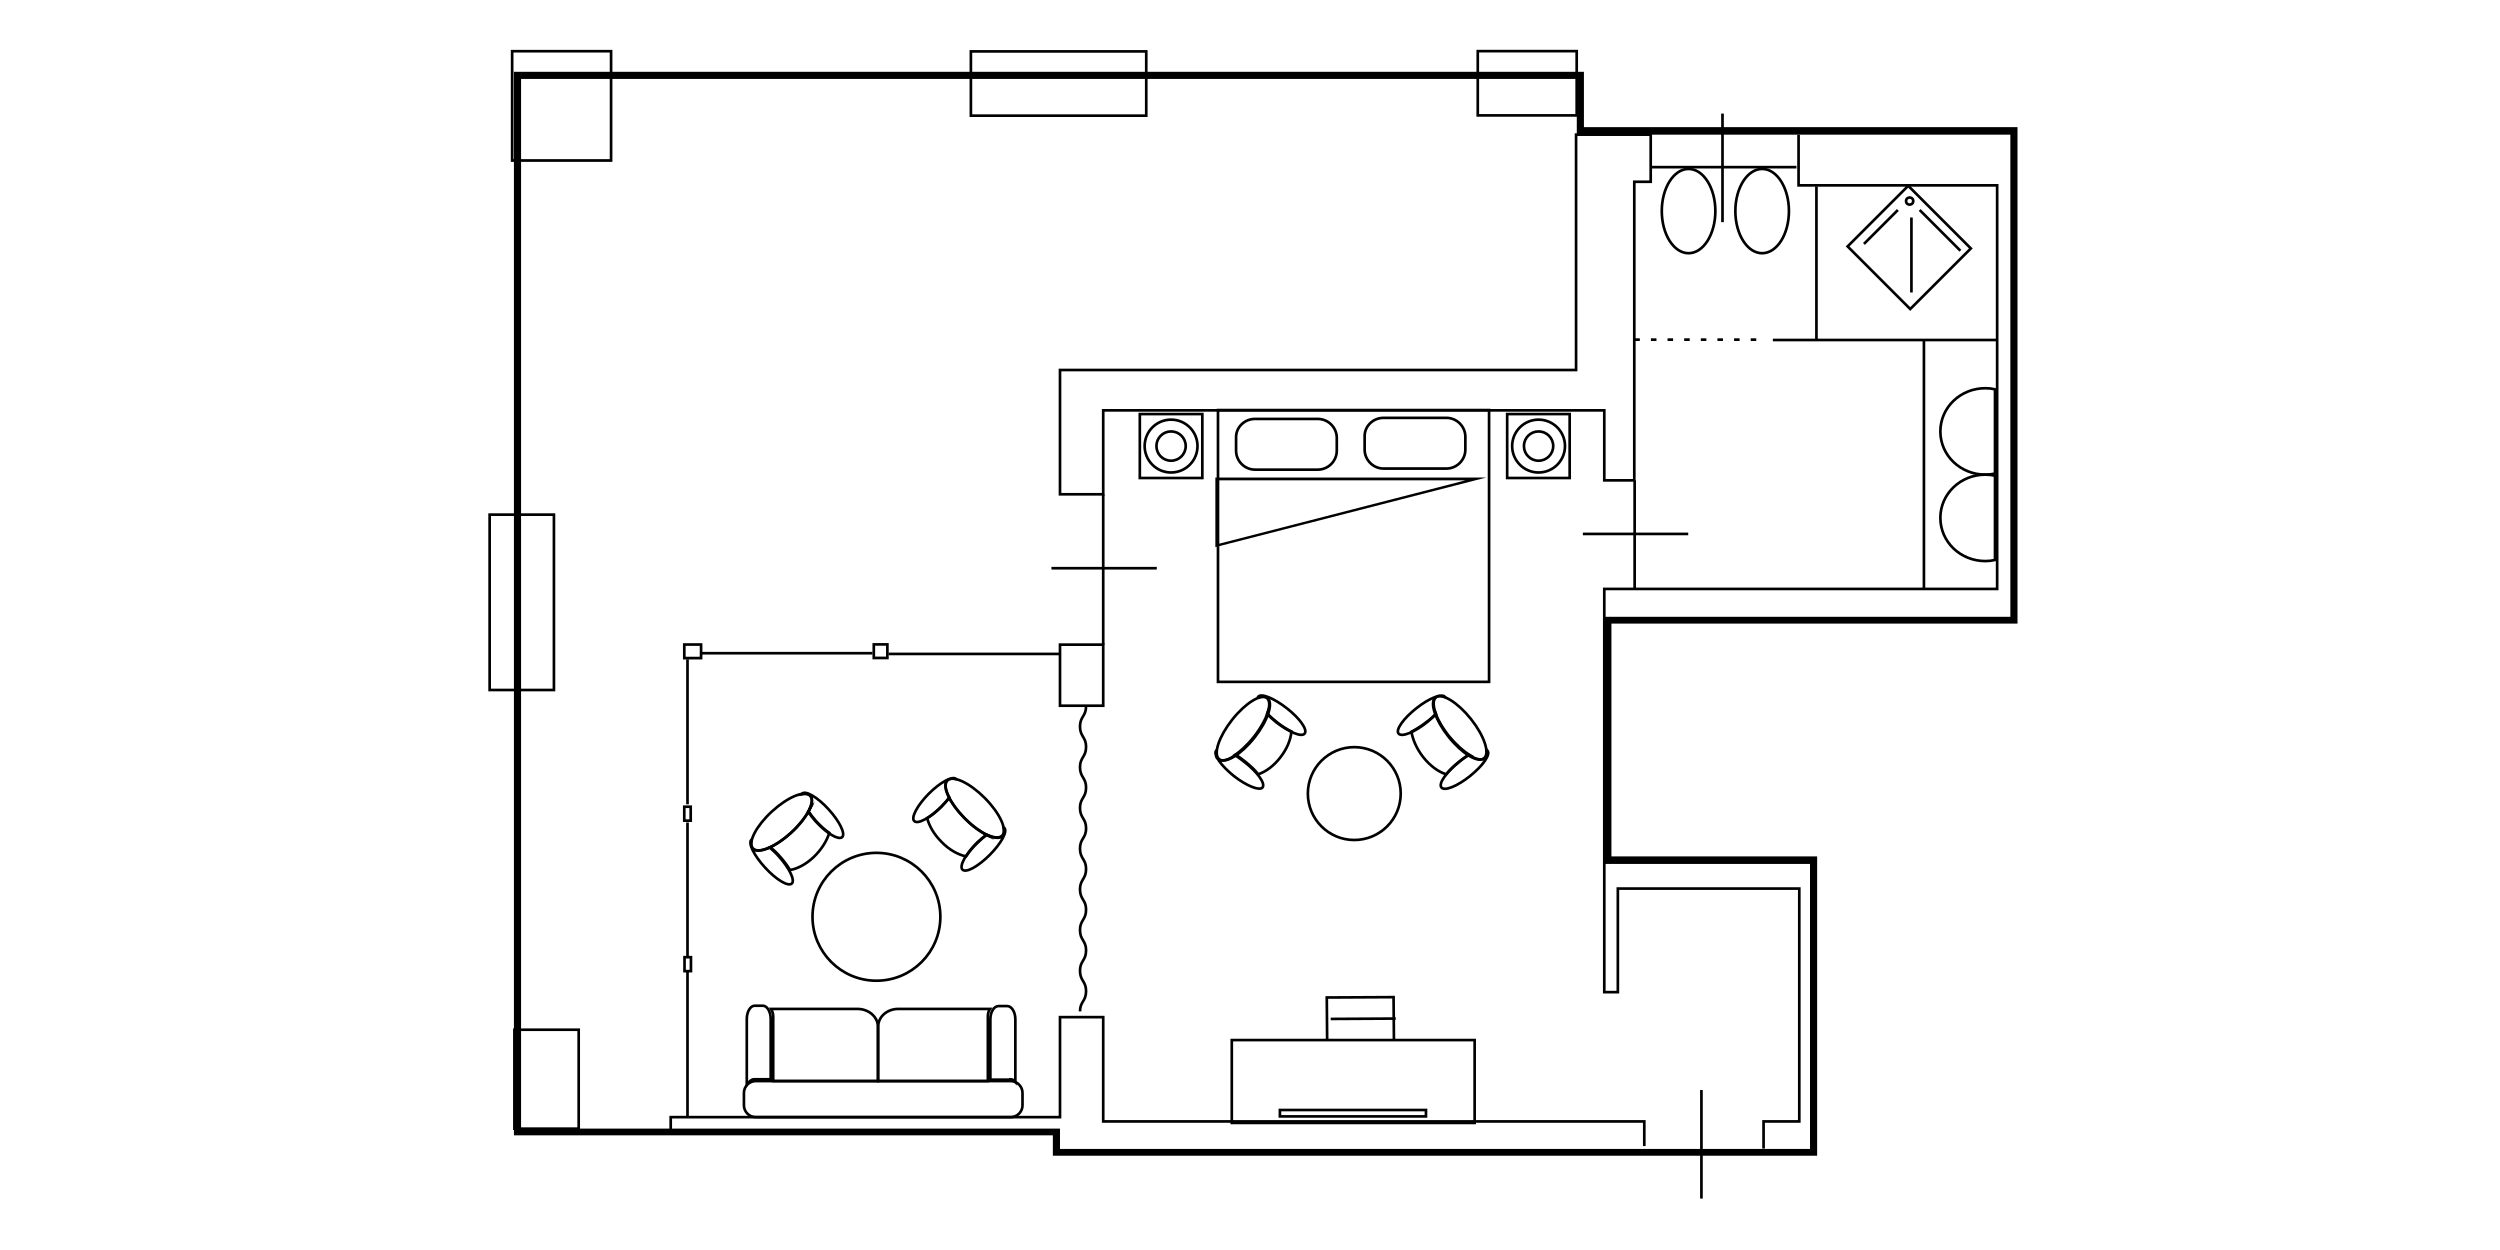 <?xml version="1.0" encoding="utf-8"?>
<!-- Generator: Adobe Illustrator 24.0.1, SVG Export Plug-In . SVG Version: 6.00 Build 0)  -->
<svg version="1.1" id="Livello_1" xmlns="http://www.w3.org/2000/svg" xmlns:xlink="http://www.w3.org/1999/xlink" x="0px" y="0px"
	 viewBox="0 0 700 350" style="enable-background:new 0 0 700 350;" xml:space="preserve">
<style type="text/css">
	.st0{display:none;}
	.st1{display:inline;}
	.st2{fill:#010202;}
	.st3{fill:none;stroke:#010202;stroke-width:0.75;stroke-miterlimit:10;}
	.st4{display:inline;fill:none;stroke:#010202;stroke-width:0.75;stroke-miterlimit:10;}
	.st5{fill:none;stroke:#000000;stroke-width:0.75;stroke-miterlimit:10;}
	.st6{fill:none;stroke:#000000;stroke-width:0.75;stroke-miterlimit:10;stroke-dasharray:1.552,3.105;}
</style>
<g id="superior" class="st0">
	<g id="XMLID_86_" class="st1">
		<path id="XMLID_387_" class="st2" d="M612.1,69.9v69.9h5.6v151H183.6v-20.4l-101.5,0.1V83.6h101.5V69.9H612.1 M614.1,67.9h-2
			H183.6h-2v2v11.6H82.1h-2v2v186.9v2h2l99.5-0.1v18.4v2h2h434.1h2v-2v-151v-2h-2h-3.6V69.9L614.1,67.9L614.1,67.9z"/>
	</g>
	<g id="XMLID_48_" class="st1">
		<line id="XMLID_52_" class="st3" x1="570.8" y1="281.3" x2="602.2" y2="281.3"/>
		<line id="XMLID_51_" class="st3" x1="573.6" y1="246.3" x2="602.6" y2="275.3"/>
		<line id="XMLID_50_" class="st3" x1="610.6" y1="246.7" x2="610.6" y2="272.8"/>
		<circle id="XMLID_49_" class="st3" cx="609.4" cy="280.9" r="2"/>
	</g>
	<circle id="XMLID_191_" class="st4" cx="114.6" cy="169" r="19.5"/>
	<rect id="XMLID_190_" x="64" y="92.9" class="st4" width="17.4" height="52.2"/>
	<rect id="XMLID_189_" x="64" y="184.6" class="st4" width="17.4" height="52.2"/>
	<ellipse id="XMLID_188_" class="st4" cx="591.1" cy="212.5" rx="18.7" ry="11.9"/>
	<ellipse id="XMLID_187_" class="st4" cx="591.1" cy="180.2" rx="18.7" ry="11.9"/>
	<path id="XMLID_186_" class="st4" d="M486,229.5c1.4,0.3,2.8,0.4,4.2,0.4c11.1,0,20-8.6,20-19.2s-9-19.2-20-19.2
		c-1.4,0-2.9,0.2-4.2,0.4V229.5z"/>
	<rect id="XMLID_184_" x="486.3" y="237.9" class="st4" width="131.3" height="52.3"/>
	<line id="XMLID_182_" class="st4" x1="535" y1="121.5" x2="535" y2="166.8"/>
	<line id="XMLID_47_" class="st4" x1="535" y1="218" x2="535" y2="263.3"/>
	<line id="XMLID_181_" class="st4" x1="635.2" y1="106.2" x2="589.9" y2="106.2"/>
	<rect id="XMLID_180_" x="456.5" y="140.2" class="st4" width="29.5" height="81"/>
	<g id="XMLID_46_" class="st1">
		<rect id="XMLID_178_" x="302.7" y="161.5" class="st3" width="113.3" height="129.3"/>
		<g id="XMLID_171_">
			<path id="XMLID_376_" class="st2" d="M416.2,226.4v31.4H308.9L416.2,226.4 M417,225.4l-113.3,33.2H417V225.4L417,225.4z"/>
		</g>
		<path id="XMLID_170_" class="st3" d="M349.1,287.1h-30.6c-3.2,0-5.8-2.6-5.8-5.8v-12.7c0-3.2,2.6-5.8,5.8-5.8h30.6
			c3.2,0,5.7,2.6,5.7,5.8v12.7C354.8,284.5,352.2,287.1,349.1,287.1z"/>
		<path id="XMLID_169_" class="st3" d="M402.8,286.5h-30.6c-3.2,0-5.7-2.6-5.7-5.8V268c0-3.2,2.6-5.8,5.7-5.8h30.6
			c3.2,0,5.8,2.6,5.8,5.8v12.7C408.6,284,406,286.5,402.8,286.5z"/>
	</g>
	<rect id="XMLID_45_" x="330.1" y="69.6" class="st4" width="68" height="7.1"/>
	<g id="XMLID_144_" class="st1">
		<polyline id="XMLID_44_" class="st3" points="108,199.8 96.6,215.1 115.4,229.2 126.9,213.9 		"/>
		<line id="XMLID_43_" class="st3" x1="101.8" y1="207" x2="120.2" y2="220.8"/>
	</g>
	<g id="XMLID_41_" class="st1">
		<polyline id="XMLID_42_" class="st3" points="358.9,105 359.5,124.1 383,123.4 382.5,104.3 		"/>
		<line id="XMLID_142_" class="st3" x1="358.6" y1="114.5" x2="381.5" y2="113.9"/>
	</g>
	<g id="XMLID_38_" class="st1">
		<polyline id="XMLID_40_" class="st3" points="121,133.7 118.3,114.7 95,118 97.7,137 		"/>
		<line id="XMLID_39_" class="st3" x1="120.3" y1="124.1" x2="97.6" y2="127.3"/>
	</g>
	<line id="XMLID_37_" class="st4" x1="219.8" y1="177.5" x2="147.4" y2="177.5"/>
	<rect id="XMLID_34_" x="180.1" y="262.8" class="st4" width="6.8" height="7.9"/>
	<rect id="XMLID_33_" x="180.1" y="201.7" class="st4" width="6.8" height="7.9"/>
	<rect id="XMLID_32_" x="180.1" y="144.8" class="st4" width="6.8" height="7.9"/>
	<rect id="XMLID_31_" x="180.1" y="83.7" class="st4" width="6.8" height="7.9"/>
	<line id="XMLID_30_" class="st4" x1="180.1" y1="91.6" x2="180.1" y2="263.3"/>
	<line id="XMLID_29_" class="st4" x1="186.9" y1="91.6" x2="186.9" y2="263.3"/>
	<rect id="XMLID_26_" x="486.2" y="140.1" class="st4" width="131.7" height="150.6"/>
	<rect id="XMLID_22_" x="261.6" y="265.7" class="st4" width="41.1" height="25.1"/>
	<rect id="XMLID_21_" x="415.4" y="265.7" class="st4" width="41.1" height="25.1"/>
	<rect id="XMLID_117_" x="191" y="69.1" class="st4" width="95.9" height="34.8"/>
	<line id="XMLID_118_" class="st4" x1="286.9" y1="103.8" x2="252.1" y2="122.8"/>
	<line id="XMLID_119_" class="st4" x1="191" y1="103.8" x2="228.9" y2="120.7"/>
	<ellipse id="XMLID_120_" class="st4" cx="360.6" cy="149" rx="17.9" ry="11.6"/>
	<rect id="XMLID_20_" x="301.2" y="82.5" class="st4" width="19.5" height="19.5"/>
	<polygon id="XMLID_93_" class="st4" points="292.1,69.6 292.1,97.5 301.2,97.5 301.2,82.5 320.8,82.5 320.8,97.5 435.9,97.5 
		435.9,69.6 	"/>
	<rect id="XMLID_84_" x="306.9" y="88.2" class="st4" width="8.2" height="8.2"/>
	<g id="XMLID_15_" class="st1">
		<rect id="XMLID_17_" x="275" y="271.4" class="st3" width="19.5" height="19.5"/>
		<rect id="XMLID_16_" x="280.6" y="277" class="st3" width="8.2" height="8.2"/>
	</g>
	<g id="XMLID_12_" class="st1">
		<rect id="XMLID_14_" x="427.2" y="271.4" class="st3" width="19.5" height="19.5"/>
		<rect id="XMLID_13_" x="432.9" y="277" class="st3" width="8.2" height="8.2"/>
	</g>
</g>
<g id="Deluxe" class="st0">
	<circle id="XMLID_177_" class="st4" cx="114.6" cy="169" r="19.5"/>
	<rect id="XMLID_176_" x="64" y="92.8" class="st4" width="17.4" height="52.2"/>
	<rect id="XMLID_175_" x="64" y="184.5" class="st4" width="17.4" height="52.2"/>
	<ellipse id="XMLID_174_" class="st4" cx="591.1" cy="212.4" rx="18.7" ry="11.9"/>
	<ellipse id="XMLID_173_" class="st4" cx="591.1" cy="180.1" rx="18.7" ry="11.9"/>
	<path id="XMLID_172_" class="st4" d="M486,216.1c1.4,0.3,2.8,0.4,4.2,0.4c11.1,0,20-8.6,20-19.2s-9-19.2-20-19.2
		c-1.4,0-2.9,0.2-4.2,0.4V216.1z"/>
	<line id="XMLID_66_" class="st4" x1="617.7" y1="237.8" x2="486.3" y2="237.8"/>
	<line id="XMLID_168_" class="st4" x1="535" y1="121.4" x2="535" y2="166.7"/>
	<line id="XMLID_65_" class="st4" x1="535" y1="215.1" x2="535" y2="260.4"/>
	<line id="XMLID_167_" class="st4" x1="635.2" y1="106.1" x2="589.9" y2="106.1"/>
	<rect id="XMLID_166_" x="456.5" y="140.1" class="st4" width="29.5" height="81"/>
	<g id="XMLID_160_" class="st1">
		<rect id="XMLID_164_" x="302.7" y="161.4" class="st3" width="113.3" height="129.3"/>
		<g id="XMLID_163_">
			<path id="XMLID_369_" class="st2" d="M416.2,226.3v31.4H308.9L416.2,226.3 M417,225.3l-113.3,33.2H417V225.3L417,225.3z"/>
		</g>
		<path id="XMLID_162_" class="st3" d="M349.1,287h-30.6c-3.2,0-5.8-2.6-5.8-5.8v-12.7c0-3.2,2.6-5.8,5.8-5.8h30.6
			c3.2,0,5.8,2.6,5.8,5.8v12.7C354.8,284.4,352.2,287,349.1,287z"/>
		<path id="XMLID_161_" class="st3" d="M402.8,286.5h-30.6c-3.2,0-5.8-2.6-5.8-5.8V268c0-3.2,2.6-5.7,5.8-5.7h30.6
			c3.2,0,5.8,2.6,5.8,5.7v12.7C408.6,283.9,406,286.5,402.8,286.5z"/>
	</g>
	<g id="XMLID_23_" class="st1">
		
			<ellipse id="XMLID_126_" transform="matrix(0.577 -0.817 0.817 0.577 -104.076 283.648)" class="st3" cx="221.9" cy="242.3" rx="6.3" ry="17.4"/>
		<path id="XMLID_125_" class="st3" d="M207.7,232.3c1-1.5,3.7-1.6,7.1-0.6c1.1-1.2,2.3-2.6,3.4-4.2c4.2-5.9,6.2-11.8,4.4-13
			c-1.8-1.3-6.6,2.5-10.8,8.5c-4.2,5.9-6.2,11.8-4.4,13c0.1,0.1,0.2,0.1,0.4,0.2C207.1,234.5,207.1,233.2,207.7,232.3z"/>
		<path id="XMLID_124_" class="st3" d="M247.5,232.1c-1.8-1.3-6.6,2.5-10.8,8.5c-1.1,1.5-2,3-2.8,4.5c2.3,3.1,3.2,5.8,2.1,7.3
			c-0.7,0.9-2,1.3-3.7,1.2c1.8,1.2,6.6-2.6,10.8-8.5C247.3,239.2,249.3,233.3,247.5,232.1z"/>
		<g id="XMLID_53_">
			<path id="XMLID_123_" class="st3" d="M213,231.3c0.3,0.1,0.6,0.1,0.9,0.2C213.6,231.4,213.3,231.3,213,231.3z"/>
			<path id="XMLID_122_" class="st3" d="M234,225.1c-4-2.8-8.2-4.3-12-4.5c-0.9,2.1-2.2,4.5-3.9,6.9c-1.1,1.6-2.3,3-3.4,4.2
				c-0.1,0-0.3-0.1-0.4-0.1c3.2,0.9,7.2,2.8,11.2,5.6s7.2,6,9.1,8.8c-0.2-0.3-0.4-0.6-0.7-0.9c0.8-1.4,1.7-2.9,2.8-4.5
				c1.8-2.5,3.6-4.6,5.4-6.1C240.6,231.1,237.8,227.8,234,225.1z"/>
		</g>
	</g>
	<rect id="XMLID_105_" x="330.1" y="70.5" class="st4" width="68" height="7.1"/>
	<g id="XMLID_102_" class="st1">
		<polyline id="XMLID_104_" class="st3" points="108,199.7 96.6,215 115.4,229.1 126.9,213.8 		"/>
		<line id="XMLID_103_" class="st3" x1="101.8" y1="206.9" x2="120.2" y2="220.7"/>
	</g>
	<g id="XMLID_99_" class="st1">
		<polyline id="XMLID_101_" class="st3" points="358.9,104.9 359.5,124 383,123.4 382.5,104.2 		"/>
		<line id="XMLID_100_" class="st3" x1="358.6" y1="114.5" x2="381.5" y2="113.8"/>
	</g>
	<g id="XMLID_96_" class="st1">
		<polyline id="XMLID_98_" class="st3" points="121,133.6 118.3,114.6 95,118 97.7,136.9 		"/>
		<line id="XMLID_97_" class="st3" x1="120.3" y1="124" x2="97.6" y2="127.3"/>
	</g>
	<line id="XMLID_95_" class="st4" x1="219.8" y1="177.4" x2="147.4" y2="177.4"/>
	<rect id="XMLID_92_" x="180.1" y="262.7" class="st4" width="6.8" height="7.9"/>
	<rect id="XMLID_91_" x="180.1" y="201.6" class="st4" width="6.8" height="7.9"/>
	<rect id="XMLID_90_" x="180.1" y="144.7" class="st4" width="6.8" height="7.9"/>
	<rect id="XMLID_89_" x="180.1" y="83.6" class="st4" width="6.8" height="7.9"/>
	<line id="XMLID_88_" class="st4" x1="180.1" y1="91.5" x2="180.1" y2="263.3"/>
	<line id="XMLID_87_" class="st4" x1="186.9" y1="91.5" x2="186.9" y2="263.3"/>
	<g id="XMLID_85_" class="st1">
		<path id="XMLID_282_" class="st2" d="M612.1,69.9v69.9h5.6v151H183.6v-20.4l-101.5,0.1V83.6h101.5V69.9H612.1 M614.1,67.9h-2
			H183.6h-2v2v11.6H82.1h-2v2v186.9v2h2l99.5-0.1v18.4v2h2h434.1h2v-2v-151v-2h-2h-3.6V69.9L614.1,67.9L614.1,67.9z"/>
	</g>
	<polyline id="XMLID_62_" class="st4" points="486.2,290.6 486.2,140 617.8,140 617.8,290.6 	"/>
	<rect id="XMLID_83_" x="261.6" y="265.6" class="st4" width="41.1" height="25.1"/>
	<rect id="XMLID_82_" x="415.4" y="265.6" class="st4" width="41.1" height="25.1"/>
	<rect id="XMLID_127_" x="301.2" y="83.4" class="st4" width="19.5" height="19.5"/>
	<polygon id="XMLID_28_" class="st4" points="292.1,70.5 292.1,98.4 301.2,98.4 301.2,83.4 320.8,83.4 320.8,98.4 435.9,98.4 
		435.9,70.5 	"/>
	<rect id="XMLID_121_" x="306.9" y="89.1" class="st4" width="8.2" height="8.2"/>
	<g id="XMLID_79_" class="st1">
		<rect id="XMLID_80_" x="275" y="271.3" class="st3" width="19.5" height="19.5"/>
		<rect id="XMLID_151_" x="280.6" y="276.9" class="st3" width="8.2" height="8.2"/>
	</g>
	<g id="XMLID_76_" class="st1">
		<rect id="XMLID_78_" x="427.2" y="271.3" class="st3" width="19.5" height="19.5"/>
		<rect id="XMLID_61_" x="432.9" y="276.9" class="st3" width="8.2" height="8.2"/>
	</g>
	<g id="XMLID_54_" class="st1">
		<line id="XMLID_59_" class="st3" x1="569.3" y1="281.8" x2="600.6" y2="281.8"/>
		<line id="XMLID_58_" class="st3" x1="572.1" y1="246.9" x2="601" y2="275.8"/>
		<line id="XMLID_57_" class="st3" x1="609.1" y1="247.3" x2="609.1" y2="273.4"/>
		<circle id="XMLID_55_" class="st3" cx="607.9" cy="281.4" r="2"/>
	</g>
</g>
<g id="jsuite" class="st0">
	<g id="XMLID_265_" class="st1">
		<path id="XMLID_381_" class="st2" d="M584.2,41.2v264.1H135.3v-40h-7.1V129.9h70.5v-6.1H515V41.2H584.2 M586.2,39.2h-2h-69.3h-2v2
			v80.6H198.6h-2v2v4.1h-68.5h-2v2v135.3v2h2h5.1v38v2h2h448.9h2v-2v-264v-2H586.2z"/>
	</g>
	<rect id="XMLID_264_" x="204.6" y="296.2" class="st4" width="7.1" height="5.1"/>
	<rect id="XMLID_263_" x="262.4" y="296.6" class="st4" width="7.1" height="5.1"/>
	<line id="XMLID_262_" class="st4" x1="236.5" y1="281.5" x2="236.5" y2="333.7"/>
	<line id="XMLID_261_" class="st4" x1="226.9" y1="197.3" x2="174.7" y2="197.3"/>
	<line id="XMLID_260_" class="st4" x1="548.7" y1="260.2" x2="548.7" y2="311.9"/>
	<polyline id="XMLID_259_" class="st4" points="269.5,298.2 269.5,291.6 479.9,291.6 479.9,160.3 527,160.3 527,164.9 553.9,164.9 
		553.9,159.8 584.3,159.8 584.3,283.5 514.3,283.5 514.3,305.3 	"/>
	<polyline id="XMLID_258_" class="st4" points="519.3,280 519.3,271.9 513.3,271.9 489.9,271.9 489.9,165.4 584.2,165.4 	"/>
	<rect id="XMLID_257_" x="134.8" y="261.6" class="st4" width="62.3" height="4.6"/>
	<rect id="XMLID_256_" x="198.3" y="258.9" class="st4" width="4.9" height="5.7"/>
	<rect id="XMLID_255_" x="198.3" y="214.8" class="st4" width="4.9" height="5.7"/>
	<rect id="XMLID_254_" x="198.3" y="173.8" class="st4" width="4.9" height="5.7"/>
	<rect id="XMLID_253_" x="198.3" y="129.7" class="st4" width="4.9" height="5.7"/>
	<line id="XMLID_252_" class="st4" x1="198.3" y1="135.4" x2="198.3" y2="259.3"/>
	<line id="XMLID_251_" class="st4" x1="203.2" y1="135.4" x2="203.2" y2="259.3"/>
	<rect id="XMLID_250_" x="519.4" y="274.4" class="st4" width="7.2" height="5.7"/>
	<rect id="XMLID_249_" x="573.1" y="274.5" class="st4" width="6.8" height="5.3"/>
	<ellipse id="XMLID_248_" class="st4" cx="504.1" cy="254.6" rx="13.5" ry="8.6"/>
	<ellipse id="XMLID_247_" class="st4" cx="568.3" cy="254.6" rx="13.5" ry="8.6"/>
	<path id="XMLID_246_" class="st4" d="M584.2,198c-1-0.2-2-0.3-3-0.3c-8,0-14.4,6.2-14.4,13.9s6.5,13.9,14.4,13.9c1,0,2.1-0.1,3-0.3
		V198z"/>
	<path id="XMLID_245_" class="st4" d="M584.2,170.3c-1-0.2-2-0.3-3-0.3c-8,0-14.4,6.2-14.4,13.9s6.5,13.9,14.4,13.9
		c1,0,2.1-0.1,3-0.3V170.3z"/>
	<line id="XMLID_244_" class="st4" x1="540" y1="148.3" x2="540" y2="181"/>
	<line id="XMLID_243_" class="st4" x1="549.1" y1="26.3" x2="549.1" y2="59"/>
	<rect id="XMLID_242_" x="519.4" y="274.4" class="st4" width="60.5" height="5.4"/>
	<rect id="XMLID_241_" x="204.5" y="296.1" class="st4" width="64.5" height="5.4"/>
	<rect id="XMLID_240_" x="490.6" y="272.2" class="st4" width="22" height="11.4"/>
	<rect id="XMLID_239_" x="495.1" y="283.3" class="st4" width="15.6" height="9.1"/>
	<rect id="XMLID_238_" x="322.2" y="198.3" class="st4" width="81.7" height="93.3"/>
	<rect id="XMLID_237_" x="459.1" y="176.2" class="st4" width="21.3" height="61.9"/>
	<rect id="XMLID_236_" x="315.3" y="123.7" class="st4" width="103.8" height="20.1"/>
	<g id="XMLID_235_" class="st1">
		<path id="XMLID_284_" class="st2" d="M403.9,245.5v22.2h-75.8L403.9,245.5 M404.7,244.5L323,268.4h81.7V244.5L404.7,244.5z"/>
	</g>
	<path id="XMLID_234_" class="st4" d="M354.1,289h-18.9c-3.2,0-5.7-2.6-5.7-5.7v-6c0-3.2,2.6-5.8,5.7-5.8h18.9
		c3.2,0,5.8,2.6,5.8,5.8v6C359.8,286.4,357.2,289,354.1,289z"/>
	<path id="XMLID_233_" class="st4" d="M392.8,288.6h-18.9c-3.2,0-5.7-2.6-5.7-5.8v-6c0-3.2,2.6-5.8,5.7-5.8h18.9
		c3.2,0,5.8,2.6,5.8,5.8v6C398.6,286,396,288.6,392.8,288.6z"/>
	
		<ellipse id="XMLID_232_" transform="matrix(0.16 -0.987 0.987 0.16 -5.188 425.902)" class="st4" cx="247.7" cy="216" rx="20.5" ry="20.5"/>
	<circle id="XMLID_231_" class="st4" cx="151.5" cy="194.3" r="14.1"/>
	<rect id="XMLID_222_" x="342.7" y="123.8" class="st4" width="49" height="5.1"/>
	<polyline id="XMLID_221_" class="st4" points="203.6,297.3 203.6,291.6 197.5,291.6 197.5,264.6 203.2,264.6 203.2,290.9 	"/>
	<rect id="XMLID_220_" x="115" y="139.4" class="st4" width="12.5" height="37.6"/>
	<rect id="XMLID_219_" x="115" y="205.5" class="st4" width="12.5" height="37.6"/>
	<polyline id="XMLID_218_" class="st4" points="146.8,216.1 138.5,227.1 152.1,237.3 160.4,226.3 	"/>
	<line id="XMLID_217_" class="st4" x1="142.3" y1="221.3" x2="155.5" y2="231.3"/>
	<polyline id="XMLID_216_" class="st4" points="344.8,151.9 341.9,165.4 358.6,169 361.5,155.5 	"/>
	<line id="XMLID_215_" class="st4" x1="342.9" y1="158.6" x2="359.1" y2="162.1"/>
	<polyline id="XMLID_214_" class="st4" points="453,202.9 439.2,203.1 439.4,220.1 453.2,220 	"/>
	<line id="XMLID_213_" class="st4" x1="446.1" y1="202.5" x2="446.3" y2="219.1"/>
	<polyline id="XMLID_212_" class="st4" points="156.1,168.4 154.2,154.7 137.3,157.1 139.3,170.8 	"/>
	<line id="XMLID_211_" class="st4" x1="155.6" y1="161.5" x2="139.2" y2="163.8"/>
	<path id="XMLID_68_" class="st4" d="M277.5,140.1H271v13.7c0,1.7,1.3,3,3,3h3.1c1.6,0,3-1.3,3-3v-15
		C279.5,139.6,278.6,140.1,277.5,140.1z"/>
	<path id="XMLID_206_" class="st4" d="M277.5,140.1h-52.9c-1.8,0-3.3-1.5-3.3-3.3v-3.5c0-1.8,1.5-3.3,3.3-3.3h52.9
		c1.8,0,3.3,1.5,3.3,3.3v3.5C280.8,138.6,279.3,140.1,277.5,140.1z"/>
	<path id="XMLID_24_" class="st4" d="M224.6,140.1c-0.7,0-1.3-0.2-1.8-0.5v14.3c0,1.7,1.4,3,3,3h3.1c1.7,0,3-1.3,3-3v-13.7h-7.3
		V140.1z"/>
	<rect id="XMLID_205_" x="283.4" y="273.4" class="st4" width="38.8" height="18.2"/>
	<rect id="XMLID_204_" x="403.5" y="273.4" class="st4" width="38.8" height="18.2"/>
	<rect id="XMLID_203_" x="323.9" y="125.8" class="st4" width="14.1" height="14.1"/>
	<rect id="XMLID_199_" x="328" y="129.9" class="st4" width="6" height="6"/>
	<rect id="XMLID_198_" x="299.5" y="277.5" class="st4" width="14.1" height="14.1"/>
	<rect id="XMLID_197_" x="303.6" y="281.5" class="st4" width="6" height="6"/>
	<rect id="XMLID_195_" x="412.8" y="277.5" class="st4" width="14.1" height="14.1"/>
	<rect id="XMLID_194_" x="416.9" y="281.5" class="st4" width="6" height="6"/>
	<g id="XMLID_67_" class="st1">
		<rect id="XMLID_193_" x="491.6" y="166.6" class="st3" width="28.4" height="27.5"/>
		<line id="XMLID_192_" class="st3" x1="518.1" y1="169.4" x2="499.7" y2="169.4"/>
		<line id="XMLID_185_" class="st3" x1="516.5" y1="190" x2="499.4" y2="173"/>
		<line id="XMLID_183_" class="st3" x1="494.7" y1="189.8" x2="494.7" y2="174.4"/>
		<circle id="XMLID_72_" class="st3" cx="495.4" cy="169.6" r="1.2"/>
	</g>
	<path id="XMLID_70_" class="st4" d="M232,140.1v13.7c0,0.5-0.2,1-0.4,1.5h16.8c2,0,3.7-1.6,3.7-3.7v-11.5H232z"/>
	<path id="XMLID_25_" class="st4" d="M271,153.8v-13.7h-18.8v11.5c0,2,1.6,3.7,3.7,3.7h15.5C271.1,154.8,271,154.3,271,153.8z"/>
	<g id="XMLID_19_" class="st1">
		
			<ellipse id="XMLID_223_" transform="matrix(0.577 -0.817 0.817 0.577 -118.168 299.837)" class="st3" cx="230.5" cy="264" rx="4.6" ry="12.5"/>
		<path id="XMLID_64_" class="st3" d="M220.2,256.8c0.8-1.1,2.7-1.1,5.1-0.4c0.8-0.9,1.7-1.9,2.5-3c3-4.3,4.4-8.5,3.2-9.4
			c-1.3-0.9-4.8,1.8-7.8,6.1s-4.4,8.5-3.2,9.4c0.1,0.1,0.2,0.1,0.3,0.1C219.8,258.4,219.7,257.4,220.2,256.8z"/>
		<path id="XMLID_71_" class="st3" d="M248.9,256.6c-1.3-0.9-4.8,1.8-7.8,6.1c-0.8,1.1-1.4,2.2-2,3.2c1.7,2.2,2.3,4.2,1.5,5.3
			c-0.5,0.7-1.4,1-2.7,0.9c1.3,0.9,4.8-1.9,7.8-6.1C248.8,261.7,250.2,257.5,248.9,256.6z"/>
		<g id="XMLID_207_">
			<path id="XMLID_210_" class="st3" d="M224,256c0.2,0,0.4,0.1,0.7,0.1C224.4,256.1,224.2,256.1,224,256z"/>
			<path id="XMLID_224_" class="st3" d="M239.2,251.6c-2.9-2-5.9-3.1-8.6-3.3c-0.6,1.5-1.6,3.2-2.8,4.9c-0.8,1.1-1.6,2.2-2.5,3
				c-0.1,0-0.2-0.1-0.3-0.1c2.3,0.6,5.2,2,8.1,4c2.9,2,5.2,4.3,6.5,6.3c-0.1-0.2-0.3-0.4-0.5-0.7c0.5-1,1.2-2.1,2-3.2
				c1.3-1.8,2.6-3.3,3.9-4.4C243.9,255.9,241.9,253.5,239.2,251.6z"/>
		</g>
	</g>
	<g id="XMLID_208_" class="st1">
		
			<ellipse id="XMLID_229_" transform="matrix(0.777 -0.63 0.63 0.777 -93.539 234.596)" class="st3" cx="284" cy="249.2" rx="12.5" ry="4.6"/>
		<path id="XMLID_228_" class="st3" d="M274.3,257.1c-0.8-1-0.4-2.9,1-5c-0.6-1-1.4-2.1-2.3-3.2c-3.3-4.1-7-6.6-8.2-5.6
			s0.5,5.1,3.8,9.2c3.3,4.1,7,6.6,8.2,5.6c0.1-0.1,0.1-0.1,0.2-0.2C275.7,257.9,274.8,257.7,274.3,257.1z"/>
		<path id="XMLID_227_" class="st3" d="M281.9,229.4c-1.2,1,0.5,5.1,3.8,9.2c0.8,1,1.7,2,2.6,2.8c2.6-1,4.7-1.1,5.5-0.1
			c0.5,0.6,0.5,1.6,0.1,2.8c1.2-1-0.5-5.1-3.8-9.2C286.8,230.9,283.1,228.4,281.9,229.4z"/>
		<g id="XMLID_209_">
			<path id="XMLID_226_" class="st3" d="M274.6,253.2c0.1-0.2,0.2-0.4,0.3-0.6C274.8,252.8,274.7,253,274.6,253.2z"/>
			<path id="XMLID_225_" class="st3" d="M274.4,237.4c-2.7,2.2-4.6,4.9-5.5,7.4c1.3,1,2.7,2.4,4,4c0.9,1.1,1.6,2.2,2.3,3.2
				c-0.1,0.1-0.1,0.2-0.2,0.3c1.2-2.1,3.3-4.5,6.1-6.7c2.7-2.2,5.5-3.8,7.9-4.6c-0.3,0.1-0.5,0.2-0.8,0.3c-0.8-0.8-1.7-1.7-2.6-2.8
				c-1.4-1.7-2.5-3.4-3.2-4.9C279.9,234,277,235.3,274.4,237.4z"/>
		</g>
	</g>
</g>
<g>
	<ellipse id="XMLID_158_" class="st5" cx="472.8" cy="59.1" rx="7.5" ry="11.8"/>
	<ellipse id="XMLID_157_" class="st5" cx="493.4" cy="59.1" rx="7.5" ry="11.8"/>
	<path id="XMLID_156_" class="st5" d="M558.6,133.2c-0.9-0.2-1.7-0.3-2.7-0.3c-7,0-12.6,5.4-12.6,12.1s5.6,12.1,12.6,12.1
		c0.9,0,1.8-0.1,2.7-0.3V133.2z"/>
	<path id="XMLID_155_" class="st5" d="M558.6,109c-0.9-0.2-1.7-0.3-2.7-0.3c-7,0-12.6,5.4-12.6,12.1c0,6.7,5.6,12.1,12.6,12.1
		c0.9,0,1.8-0.1,2.7-0.3V109z"/>
	<circle id="XMLID_154_" class="st5" cx="245.4" cy="256.7" r="17.9"/>
	<circle id="XMLID_153_" class="st5" cx="379.2" cy="222.2" r="13"/>
	
		<rect id="XMLID_152_" x="367.3" y="268.9" transform="matrix(4.499760e-11 1 -1 4.499760e-11 681.799 -76.076)" class="st5" width="23.2" height="68"/>
	<polyline id="XMLID_136_" class="st5" points="390.3,291.2 390.2,279.2 371.5,279.3 371.6,291.3 	"/>
	<line id="XMLID_150_" class="st5" x1="390.8" y1="285.2" x2="372.6" y2="285.3"/>
	<g>
		
			<rect id="XMLID_149_" x="341.1" y="114.8" transform="matrix(-1 3.946298e-11 -3.946298e-11 -1 758.037 305.722)" class="st5" width="75.9" height="76.1"/>
		<g id="XMLID_148_">
			<path d="M410.3,134.5l-69.2,17.8v-17.8H410.3 M416.2,133.7h-75.9v19.5L416.2,133.7L416.2,133.7z"/>
		</g>
		<path id="XMLID_147_" class="st5" d="M387.4,117h17.6c2.9,0,5.3,2.4,5.3,5.3v3.6c0,2.9-2.4,5.3-5.3,5.3h-17.6
			c-2.9,0-5.3-2.4-5.3-5.3v-3.6C382,119.4,384.4,117,387.4,117z"/>
		<path id="XMLID_146_" class="st5" d="M351.4,117.3h17.6c2.9,0,5.3,2.4,5.3,5.3v3.6c0,2.9-2.4,5.3-5.3,5.3h-17.6
			c-2.9,0-5.3-2.4-5.3-5.3v-3.6C346,119.7,348.4,117.3,351.4,117.3z"/>
	</g>
	<g>
		<circle id="XMLID_145_" class="st5" cx="327.9" cy="124.9" r="7.4"/>
		<circle id="XMLID_135_" class="st5" cx="327.9" cy="124.9" r="4.1"/>
		
			<rect id="XMLID_134_" x="319.1" y="116" transform="matrix(-1 9.747124e-11 -9.747124e-11 -1 655.75 249.843)" class="st5" width="17.5" height="17.9"/>
	</g>
	<g>
		<circle id="XMLID_133_" class="st5" cx="430.8" cy="124.9" r="7.4"/>
		<circle id="XMLID_132_" class="st5" cx="430.8" cy="124.9" r="4.1"/>
		
			<rect id="XMLID_131_" x="422" y="116" transform="matrix(-1 9.747124e-11 -9.747124e-11 -1 861.508 249.843)" class="st5" width="17.5" height="17.9"/>
	</g>
	<g id="XMLID_114_">
		
			<rect id="XMLID_130_" x="522.6" y="57" transform="matrix(-0.707 0.707 -0.707 -0.707 961.612 -259.618)" class="st5" width="24" height="24.8"/>
		<line id="XMLID_129_" class="st5" x1="548.9" y1="70.2" x2="537.5" y2="58.8"/>
		<line id="XMLID_128_" class="st5" x1="535.2" y1="81.9" x2="535.2" y2="60.9"/>
		<line id="XMLID_116_" class="st5" x1="521.9" y1="68.3" x2="531.4" y2="58.8"/>
		<circle id="XMLID_115_" class="st5" cx="534.7" cy="56.3" r="1"/>
	</g>
	<path id="XMLID_113_" class="st5" d="M211.1,302.2h4.7v-16.9c0-2-1-3.7-2.2-3.7h-2.3c-1.2,0-2.2,1.7-2.2,3.7v18.4
		C209.7,302.9,210.4,302.2,211.1,302.2z"/>
	<path id="XMLID_112_" class="st5" d="M211.6,302.7H283c1.8,0,3.3,1.5,3.3,3.3v3.5c0,1.8-1.5,3.3-3.3,3.3h-71.4
		c-1.8,0-3.3-1.5-3.3-3.3V306C208.3,304.2,209.8,302.7,211.6,302.7z"/>
	<path id="XMLID_111_" class="st5" d="M282.9,302.2c0.5,0,1,0.2,1.4,0.7v-17.5c0-2-1-3.7-2.3-3.7h-2.4c-1.3,0-2.3,1.7-2.3,3.7v16.9
		H282.9z"/>
	<path id="XMLID_110_" class="st5" d="M276.6,302.7v-18.2c0-0.7,0.2-1.4,0.6-2h-25.7c-3.1,0-5.6,2.2-5.6,4.9v15.3H276.6z"/>
	<path id="XMLID_109_" class="st5" d="M216.5,284.5v18.2h29.3v-15.3c0-2.7-2.6-4.9-5.7-4.9h-24.2
		C216.2,283.1,216.5,283.8,216.5,284.5z"/>
	<g id="XMLID_69_">
		
			<ellipse id="XMLID_108_" transform="matrix(0.736 -0.677 0.677 0.736 -98.109 208.789)" class="st5" cx="218.8" cy="230.3" rx="10.9" ry="4"/>
		<path id="XMLID_107_" class="st5" d="M226.9,222.9c0.8,0.8,0.5,2.5-0.6,4.4c0.6,0.9,1.3,1.8,2.1,2.7c3.1,3.4,6.4,5.3,7.4,4.4
			c1-0.9-0.7-4.4-3.8-7.8c-3.1-3.4-6.4-5.3-7.4-4.4c-0.1,0.1-0.1,0.1-0.2,0.2C225.6,222.2,226.4,222.3,226.9,222.9z"/>
		<path id="XMLID_106_" class="st5" d="M221.7,247.4c1-0.9-0.7-4.4-3.8-7.8c-0.8-0.9-1.6-1.6-2.4-2.3c-2.2,1-4,1.2-4.8,0.3
			c-0.5-0.5-0.5-1.4-0.3-2.5c-1,1,0.7,4.4,3.8,7.8C217.4,246.4,220.7,248.3,221.7,247.4z"/>
		<g id="XMLID_75_">
			<path id="XMLID_94_" class="st5" d="M226.8,226.3c-0.1,0.2-0.2,0.4-0.2,0.5C226.7,226.6,226.7,226.4,226.8,226.3z"/>
			<path id="XMLID_81_" class="st5" d="M227.8,240c2.2-2.1,3.7-4.5,4.4-6.8c-1.2-0.8-2.4-1.9-3.7-3.3c-0.8-0.9-1.5-1.8-2.1-2.7
				c0-0.1,0.1-0.2,0.1-0.2c-1,1.9-2.7,4.1-4.9,6.1c-2.3,2.1-4.6,3.6-6.6,4.4c0.2-0.1,0.4-0.2,0.7-0.3c0.8,0.7,1.6,1.4,2.4,2.3
				c1.3,1.4,2.4,2.9,3.1,4.1C223.2,243.3,225.7,242,227.8,240z"/>
		</g>
	</g>
	<g id="XMLID_18_">
		
			<ellipse id="XMLID_63_" transform="matrix(0.709 -0.705 0.705 0.709 -80.196 258.278)" class="st5" cx="273" cy="226.3" rx="4" ry="10.9"/>
		<path id="XMLID_60_" class="st5" d="M280.7,234.1c-0.8,0.8-2.5,0.6-4.5-0.4c-0.8,0.6-1.7,1.4-2.6,2.2c-3.2,3.2-5.1,6.6-4.1,7.6
			c1,1,4.4-0.9,7.6-4.1c3.2-3.2,5.1-6.6,4.1-7.6c-0.1-0.1-0.1-0.1-0.2-0.1C281.3,232.8,281.2,233.6,280.7,234.1z"/>
		<path id="XMLID_56_" class="st5" d="M256,229.9c1,1,4.4-0.9,7.6-4.1c0.8-0.8,1.6-1.7,2.2-2.5c-1.1-2.2-1.4-3.9-0.5-4.8
			c0.5-0.5,1.4-0.6,2.4-0.4c-1-0.9-4.4,0.9-7.6,4.1C256.8,225.5,255,229,256,229.9z"/>
		<g id="XMLID_27_">
			<path id="XMLID_36_" class="st5" d="M277.3,234.2c-0.2-0.1-0.4-0.1-0.6-0.2C276.9,234,277.1,234.1,277.3,234.2z"/>
			<path id="XMLID_35_" class="st5" d="M263.6,235.7c2.1,2.2,4.6,3.6,6.9,4.1c0.8-1.2,1.8-2.5,3.2-3.8c0.9-0.9,1.7-1.6,2.6-2.2
				c0.1,0,0.2,0.1,0.2,0.1c-1.9-0.9-4.2-2.5-6.3-4.7c-2.2-2.2-3.8-4.5-4.7-6.4c0.1,0.2,0.2,0.4,0.3,0.6c-0.6,0.8-1.4,1.6-2.2,2.5
				c-1.4,1.4-2.8,2.5-4,3.2C260.2,231.3,261.5,233.6,263.6,235.7z"/>
		</g>
	</g>
	<g id="XMLID_74_">
		
			<ellipse id="XMLID_11_" transform="matrix(0.782 -0.623 0.623 0.782 -37.857 299.199)" class="st5" cx="408.8" cy="203.7" rx="4" ry="10.9"/>
		<path id="XMLID_10_" class="st5" d="M415.7,212.3c-0.9,0.7-2.5,0.3-4.4-0.9c-0.9,0.5-1.9,1.2-2.8,2c-3.6,2.9-5.8,6-4.9,7.1
			c0.9,1.1,4.5-0.4,8-3.2c3.6-2.9,5.8-6,4.9-7.1c-0.1-0.1-0.1-0.1-0.2-0.2C416.4,211,416.2,211.8,415.7,212.3z"/>
		<path id="XMLID_9_" class="st5" d="M391.6,205.4c0.9,1.1,4.5-0.4,8-3.2c0.9-0.7,1.7-1.5,2.5-2.2c-0.9-2.3-0.9-4.1,0-4.8
			c0.6-0.5,1.4-0.5,2.5-0.1c-0.9-1-4.5,0.4-8,3.2C392.9,201.2,390.7,204.4,391.6,205.4z"/>
		<g id="XMLID_77_">
			<path id="XMLID_8_" class="st5" d="M412.3,212c-0.2-0.1-0.3-0.2-0.5-0.3C411.9,211.8,412.1,211.9,412.3,212z"/>
			<path id="XMLID_1_" class="st5" d="M398.5,212c1.9,2.4,4.2,4.1,6.4,4.8c0.9-1.1,2.1-2.3,3.6-3.5c1-0.8,1.9-1.4,2.8-2
				c0.1,0.1,0.2,0.1,0.2,0.1c-1.8-1.1-3.9-3-5.8-5.3c-1.9-2.4-3.3-4.9-3.9-6.9c0.1,0.2,0.1,0.4,0.2,0.7c-0.7,0.7-1.5,1.5-2.5,2.2
				c-1.5,1.2-3,2.1-4.3,2.8C395.6,207.2,396.7,209.7,398.5,212z"/>
		</g>
	</g>
	<g id="XMLID_2_">
		
			<ellipse id="XMLID_73_" transform="matrix(0.62 -0.785 0.785 0.62 -27.768 350.721)" class="st5" cx="348" cy="204" rx="10.9" ry="4"/>
		<path id="XMLID_7_" class="st5" d="M354.7,195.4c0.9,0.7,0.9,2.4,0.1,4.5c0.7,0.8,1.6,1.5,2.5,2.3c3.6,2.8,7.2,4.3,8,3.2
			c0.9-1.1-1.4-4.3-5-7.1c-3.6-2.8-7.2-4.3-8-3.2c-0.1,0.1-0.1,0.1-0.1,0.2C353.3,195,354.2,195,354.7,195.4z"/>
		<path id="XMLID_6_" class="st5" d="M353.5,220.5c0.9-1.1-1.4-4.3-5-7.1c-0.9-0.7-1.8-1.4-2.7-1.9c-2,1.4-3.8,1.8-4.7,1.1
			c-0.6-0.4-0.8-1.3-0.6-2.4c-0.8,1.1,1.4,4.2,5,7.1C349.1,220.1,352.7,221.5,353.5,220.5z"/>
		<g id="XMLID_3_">
			<path id="XMLID_5_" class="st5" d="M355.2,198.8c0,0.2-0.1,0.4-0.2,0.6C355.1,199.2,355.2,199,355.2,198.8z"/>
			<path id="XMLID_4_" class="st5" d="M358.4,212.2c1.9-2.4,3-5,3.2-7.4c-1.3-0.6-2.7-1.5-4.2-2.7c-1-0.8-1.8-1.5-2.5-2.3
				c0-0.1,0.1-0.2,0.1-0.3c-0.7,2-2,4.4-3.9,6.8c-1.9,2.4-4,4.3-5.8,5.4c0.2-0.1,0.4-0.2,0.6-0.4c0.9,0.5,1.8,1.2,2.7,1.9
				c1.5,1.2,2.8,2.4,3.7,3.6C354.4,216.1,356.6,214.5,358.4,212.2z"/>
		</g>
	</g>
	
		<rect x="377.9" y="291.2" transform="matrix(6.123234e-17 -1 1 6.123234e-17 67.173 690.499)" class="st5" width="1.8" height="40.9"/>
	<g>
		<g>
			<g>
				<path d="M441.5,22.1v15.6h121.4v135H449.2v69.2h57.6v79.8l-210,0v-5.7H145.9V22.1H441.5 M443.5,20.1h-2H145.9h-2v2v293.8v2h2
					h148.9v3.7v2h2l210,0h2v-2v-79.8v-2h-2h-55.6v-65.2h111.7h2v-2v-135v-2h-2H443.5V22.1V20.1L443.5,20.1z"/>
			</g>
		</g>
		<g>
			<polyline class="st5" points="187.8,316.6 187.8,312.8 296.8,312.8 296.8,284.8 308.9,284.8 308.9,314 460.4,314 460.4,320.9 			
				"/>
			<polyline class="st5" points="493.8,321.6 493.8,314 503.8,314 503.8,248.8 453,248.8 453,277.8 449.2,277.8 449.2,164.9 
				457.6,164.9 559.2,164.9 559.2,51.9 503.6,51.9 503.6,37.7 			"/>
			<polygon class="st5" points="462.2,37.7 462.2,50.9 457.6,50.9 457.6,134.5 449.2,134.5 449.2,114.9 308.9,114.9 308.9,138.4 
				296.8,138.4 296.8,103.6 441.3,103.6 441.3,37.7 			"/>
			<rect x="296.8" y="180.5" class="st5" width="12.1" height="17.1"/>
			
				<rect x="190.6" y="269.1" transform="matrix(6.123234e-17 -1 1 6.123234e-17 -77.435 462.513)" class="st5" width="3.9" height="1.8"/>
			
				<rect x="190.6" y="226.9" transform="matrix(6.123234e-17 -1 1 6.123234e-17 -35.304 420.383)" class="st5" width="3.9" height="1.8"/>
			
				<rect x="192.1" y="180" transform="matrix(6.123234e-17 -1 1 6.123234e-17 11.601 376.367)" class="st5" width="3.8" height="4.7"/>
			
				<rect x="244.7" y="180.5" transform="matrix(6.123234e-17 -1 1 6.123234e-17 64.163 428.929)" class="st5" width="3.8" height="3.8"/>
			<line class="st5" x1="192.5" y1="312.5" x2="192.5" y2="271.9"/>
			<line class="st5" x1="192.5" y1="267.9" x2="192.5" y2="230.3"/>
			<line class="st5" x1="192.5" y1="225.2" x2="192.5" y2="184.6"/>
			<line class="st5" x1="196.4" y1="182.9" x2="244.3" y2="182.9"/>
			<line class="st5" x1="248.8" y1="183.1" x2="296.8" y2="183.1"/>
			<line class="st5" x1="308.9" y1="180.5" x2="308.9" y2="138.4"/>
			<line class="st5" x1="294.4" y1="159.1" x2="323.9" y2="159.1"/>
			<line class="st5" x1="457.7" y1="164.9" x2="457.7" y2="134.5"/>
			<line class="st5" x1="476.4" y1="335.6" x2="476.4" y2="305.2"/>
			<line class="st5" x1="443.2" y1="149.5" x2="472.7" y2="149.5"/>
			<line class="st5" x1="482.3" y1="62.2" x2="482.3" y2="31.8"/>
			<line class="st5" x1="462.2" y1="46.8" x2="503" y2="46.8"/>
		</g>
		<polyline class="st5" points="496.4,95.2 508.6,95.2 559.2,95.2 		"/>
		<line class="st5" x1="508.6" y1="52.2" x2="508.6" y2="95.2"/>
		<line class="st5" x1="538.7" y1="95.4" x2="538.7" y2="164.9"/>
		<line class="st6" x1="457.6" y1="95.1" x2="492.9" y2="95.1"/>
		<g>
			<path class="st5" d="M302.4,283.2c0-2.8,1.7-2.8,1.7-5.7c0-2.8-1.7-2.8-1.7-5.7c0-2.8,1.7-2.8,1.7-5.7c0-2.8-1.7-2.8-1.7-5.7
				c0-2.8,1.7-2.8,1.7-5.7c0-2.8-1.7-2.8-1.7-5.7c0-2.8,1.7-2.8,1.7-5.7c0-2.8-1.7-2.8-1.7-5.7s1.7-2.8,1.7-5.7
				c0-2.8-1.7-2.8-1.7-5.7c0-2.8,1.7-2.8,1.7-5.7c0-2.8-1.7-2.8-1.7-5.7c0-2.8,1.7-2.8,1.7-5.7c0-2.8-1.7-2.8-1.7-5.7
				c0-2.8,1.7-2.8,1.7-5.7"/>
		</g>
		
			<rect x="287.4" y="-1.2" transform="matrix(6.123234e-17 -1 1 6.123234e-17 273.049 319.791)" class="st5" width="18" height="49.1"/>
		<rect x="137.1" y="144.1" class="st5" width="18" height="49.1"/>
		
			<rect x="418.7" y="9.5" transform="matrix(6.123234e-17 -1 1 6.123234e-17 404.276 451.017)" class="st5" width="18" height="27.7"/>
		
			<rect x="144" y="288.4" transform="matrix(-1 -1.224647e-16 1.224647e-16 -1 306.034 604.427)" class="st5" width="18" height="27.7"/>
		
			<rect x="142" y="15.8" transform="matrix(6.123234e-17 -1 1 6.123234e-17 127.6 186.941)" class="st5" width="30.6" height="27.7"/>
	</g>
</g>
</svg>
